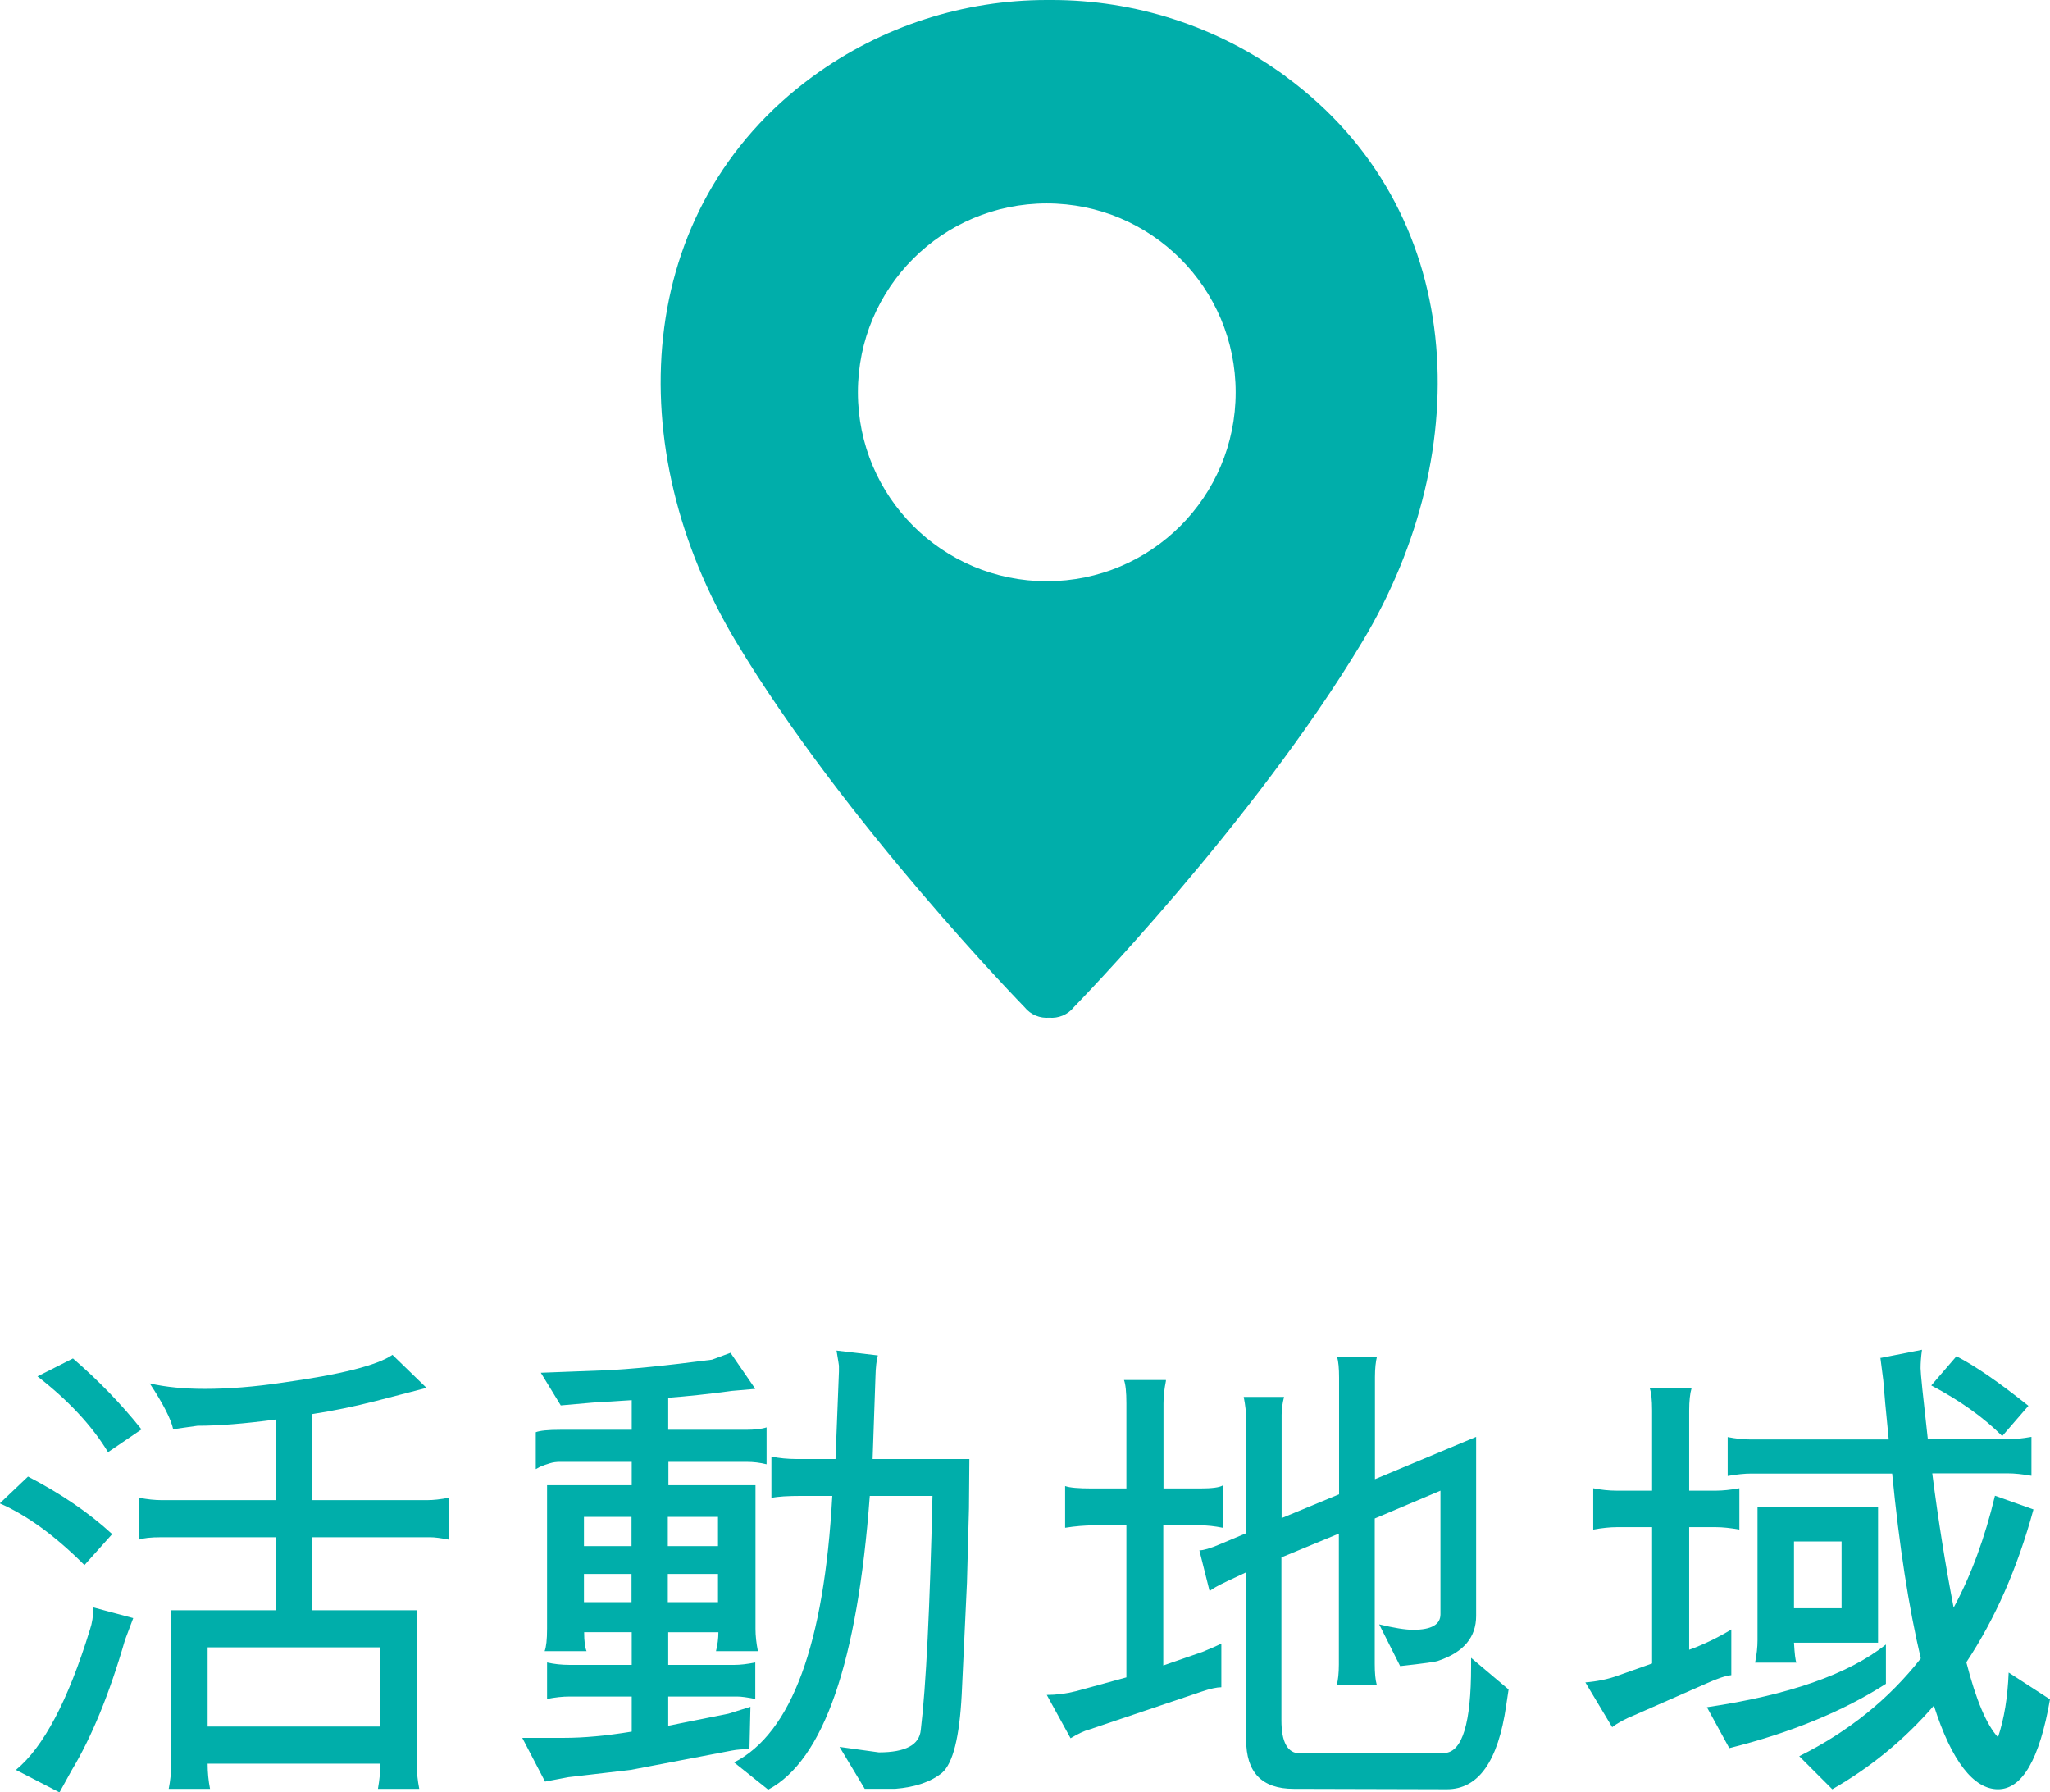 <?xml version="1.0" encoding="UTF-8"?><svg id="a" xmlns="http://www.w3.org/2000/svg" width="101.7" height="88.9" viewBox="0 0 101.7 88.9"><defs><style>.b{fill:#00aeaa;}</style></defs><g><path class="b" d="M5.57,76.09l-1.38,1.54c-1.45-1.45-2.85-2.47-4.2-3.06l1.4-1.33c1.62,.84,3.02,1.79,4.17,2.85Zm-2.63,12.81l-2.15-1.11c1.37-1.13,2.59-3.44,3.67-6.95,.11-.32,.17-.69,.17-1.11l1.98,.53-.41,1.09c-.77,2.67-1.66,4.83-2.65,6.47l-.6,1.09Zm4.08-18l-1.66,1.13c-.8-1.32-1.97-2.57-3.5-3.76l1.76-.89c1.25,1.08,2.39,2.25,3.4,3.52Zm6.66,3.52v-4.01c-1.56,.21-2.86,.31-3.88,.31l-1.21,.17c-.1-.48-.48-1.24-1.16-2.27,.79,.18,1.7,.27,2.73,.27,1.17,0,2.46-.1,3.86-.31,2.88-.4,4.7-.86,5.45-1.38l1.69,1.64-2.51,.65c-1.06,.27-2.12,.49-3.16,.65v4.27h5.69c.32,0,.68-.04,1.09-.12v2.08c-.4-.08-.71-.12-.92-.12h-5.86v3.62h5.19v7.7c0,.37,.04,.76,.12,1.16h-2.05c.08-.45,.12-.87,.12-1.25H10.3c0,.43,.04,.85,.12,1.25h-2.05c.08-.4,.12-.79,.12-1.16v-7.7h5.19v-3.62h-5.67c-.53,0-.9,.04-1.11,.12v-2.08c.4,.08,.78,.12,1.13,.12h5.65Zm5.19,7.29H10.3v3.93h8.57v-3.93Z"/><path class="b" d="M25.91,86.2h2.08c.96,0,2.08-.1,3.35-.31v-1.74h-3.09c-.34,0-.71,.04-1.11,.12v-1.81c.35,.08,.72,.12,1.11,.12h3.09v-1.62h-2.36c0,.43,.04,.75,.12,.94h-2.08c.08-.21,.12-.58,.12-1.11v-7.12h4.2v-1.16h-3.55c-.18,0-.35,.02-.51,.07-.16,.05-.32,.1-.48,.17l-.22,.12v-1.83c.21-.08,.61-.12,1.21-.12h3.55v-1.47l-1.93,.12-1.59,.14-.99-1.62,3.16-.12c1.25-.05,3.03-.23,5.33-.53l.92-.34,1.23,1.79-1.16,.1c-1.17,.16-2.23,.27-3.16,.34v1.59h3.84c.45,0,.8-.04,1.04-.12v1.83c-.32-.08-.65-.12-.99-.12h-3.88v1.16h4.32v7.12c0,.34,.04,.71,.12,1.11h-2.08c.08-.32,.12-.64,.12-.94h-2.49v1.62h3.28c.29,0,.64-.04,1.04-.12v1.81c-.4-.08-.7-.12-.89-.12h-3.43v1.45l2.99-.6,1.09-.34-.05,2.1c-.32,0-.61,.02-.87,.07l-5.02,.96-3.09,.36-1.16,.22-1.13-2.17Zm3.06-9.51h2.36v-1.45h-2.36v1.45Zm2.36,1.38h-2.36v1.4h2.36v-1.4Zm4.29-1.38v-1.45h-2.49v1.45h2.49Zm-2.49,1.38v1.4h2.49v-1.4h-2.49Zm14.84,.43l-.26,5.55c-.11,2.11-.43,3.4-.97,3.88-.55,.45-1.33,.72-2.34,.8h-1.5l-1.25-2.08,1.95,.27c1.32,0,2.01-.37,2.08-1.11,.26-2.16,.45-6.02,.58-11.61h-3.11c-.61,8.25-2.29,13.11-5.04,14.57l-1.69-1.35c2.85-1.46,4.47-5.87,4.87-13.22h-1.52c-.69,0-1.19,.03-1.5,.1v-2.05c.4,.08,.82,.12,1.25,.12h1.93l.17-4.34v-.29s-.04-.3-.12-.75l2.05,.24c-.06,.21-.11,.57-.12,1.09l-.14,4.05h4.8l-.02,2.44-.1,3.69Z"/><path class="b" d="M55.88,75.66h-1.62c-.43,0-.91,.04-1.42,.12v-2.07c.21,.08,.65,.12,1.33,.12h1.71v-4.22c0-.56-.04-.95-.12-1.16h2.08v.05c-.08,.4-.12,.77-.12,1.11v4.22h1.81c.6,0,.97-.05,1.13-.15v2.1c-.4-.08-.76-.12-1.09-.12h-1.86v6.95l1.96-.68c.51-.21,.82-.35,.92-.41v2.17c-.22,0-.55,.07-.99,.22l-5.57,1.88c-.24,.06-.55,.21-.92,.43l-1.18-2.15c.47,0,.96-.06,1.47-.19l2.48-.68v-7.55Zm8.61,11.29h7.19c.87-.06,1.3-1.5,1.3-4.29v-.43l1.86,1.57-.12,.8c-.4,2.77-1.38,4.15-2.94,4.15l-7.6-.02c-1.58,0-2.36-.81-2.36-2.44v-8.3l-.92,.43c-.48,.23-.78,.39-.89,.51l-.51-2.03c.21,0,.54-.1,.99-.29l1.33-.56v-5.65c0-.34-.04-.71-.12-1.11h2c-.08,.32-.12,.62-.12,.89v5.12l2.85-1.18v-5.79c0-.45-.03-.8-.1-1.04h1.98c-.06,.24-.1,.58-.1,1.01v5.07l5.02-2.1v8.88c0,1.06-.62,1.8-1.86,2.22-.08,.05-.72,.14-1.91,.27l-1.04-2.07c.74,.18,1.3,.27,1.69,.27,.9,0,1.35-.26,1.35-.77v-6.13l-3.26,1.38v7.21c0,.45,.03,.8,.1,1.04h-1.98c.06-.24,.1-.58,.1-1.01v-6.49l-2.85,1.18v8.08c0,1.09,.31,1.64,.92,1.64Z"/><path class="b" d="M85.89,80.82v2.27c-.29,.03-.7,.17-1.23,.41l-3.57,1.57c-.47,.19-.84,.39-1.11,.6l-1.33-2.22c.59-.05,1.13-.16,1.62-.34l1.69-.6v-6.76h-1.76c-.32,0-.71,.04-1.16,.12v-2.05c.4,.08,.79,.12,1.16,.12h1.76v-3.98c0-.53-.04-.9-.12-1.11h2.08c-.08,.27-.12,.64-.12,1.11v3.98h1.33c.32,0,.71-.04,1.16-.12v2.05c-.45-.08-.84-.12-1.16-.12h-1.33v6.08c.72-.26,1.42-.6,2.1-1.01Zm-.1,5.89l-1.11-2.03c4.05-.6,7.01-1.63,8.88-3.11v1.95c-2.14,1.37-4.73,2.43-7.77,3.19Zm7.48-19.35l2.08-.41c-.05,.35-.07,.66-.07,.92,0,.23,.12,1.4,.36,3.52h3.98c.32,0,.71-.04,1.16-.12v1.93c-.45-.08-.84-.12-1.16-.12h-3.76c.3,2.36,.66,4.58,1.06,6.66,.87-1.61,1.55-3.46,2.05-5.55l1.91,.68c-.79,2.9-1.9,5.42-3.33,7.58,.48,1.87,1,3.1,1.57,3.72,.31-.92,.48-1.99,.53-3.21l2.05,1.33c-.52,2.98-1.38,4.46-2.58,4.46s-2.3-1.38-3.18-4.15c-1.46,1.69-3.15,3.07-5.04,4.15l-1.64-1.64c2.43-1.21,4.44-2.82,6.03-4.85-.6-2.54-1.07-5.6-1.42-9.17h-7c-.32,0-.71,.04-1.16,.12v-1.93c.4,.08,.79,.12,1.16,.12h6.83c-.14-1.4-.23-2.38-.27-2.94l-.14-1.09Zm-.1,14.12h-4.17c.03,.55,.07,.88,.12,.99h-2.05c.08-.4,.12-.77,.12-1.11v-6.61h5.98v6.73Zm-4.17-5.02v3.31h2.36v-3.31h-2.36Zm11.63-6.73l-1.3,1.5c-.93-.93-2.11-1.77-3.52-2.51l1.25-1.45c.93,.48,2.12,1.3,3.57,2.46Z"/></g><path class="b" d="M63.8,3.8c-3.45-2.53-7.53-3.8-11.62-3.8h-.25c-4.08,0-8.16,1.27-11.62,3.8-8.97,6.58-9.53,18.48-3.8,28.02,5.42,9.03,14.31,18.13,14.31,18.13,.31,.39,.78,.57,1.23,.53,.45,.04,.92-.14,1.23-.53,0,0,8.89-9.1,14.31-18.13,5.73-9.54,5.17-21.44-3.8-28.02Zm-11.87,25.03c-5.17,0-9.37-4.19-9.37-9.37s4.19-9.37,9.37-9.37,9.37,4.19,9.37,9.37-4.19,9.37-9.37,9.37Z"/></svg>